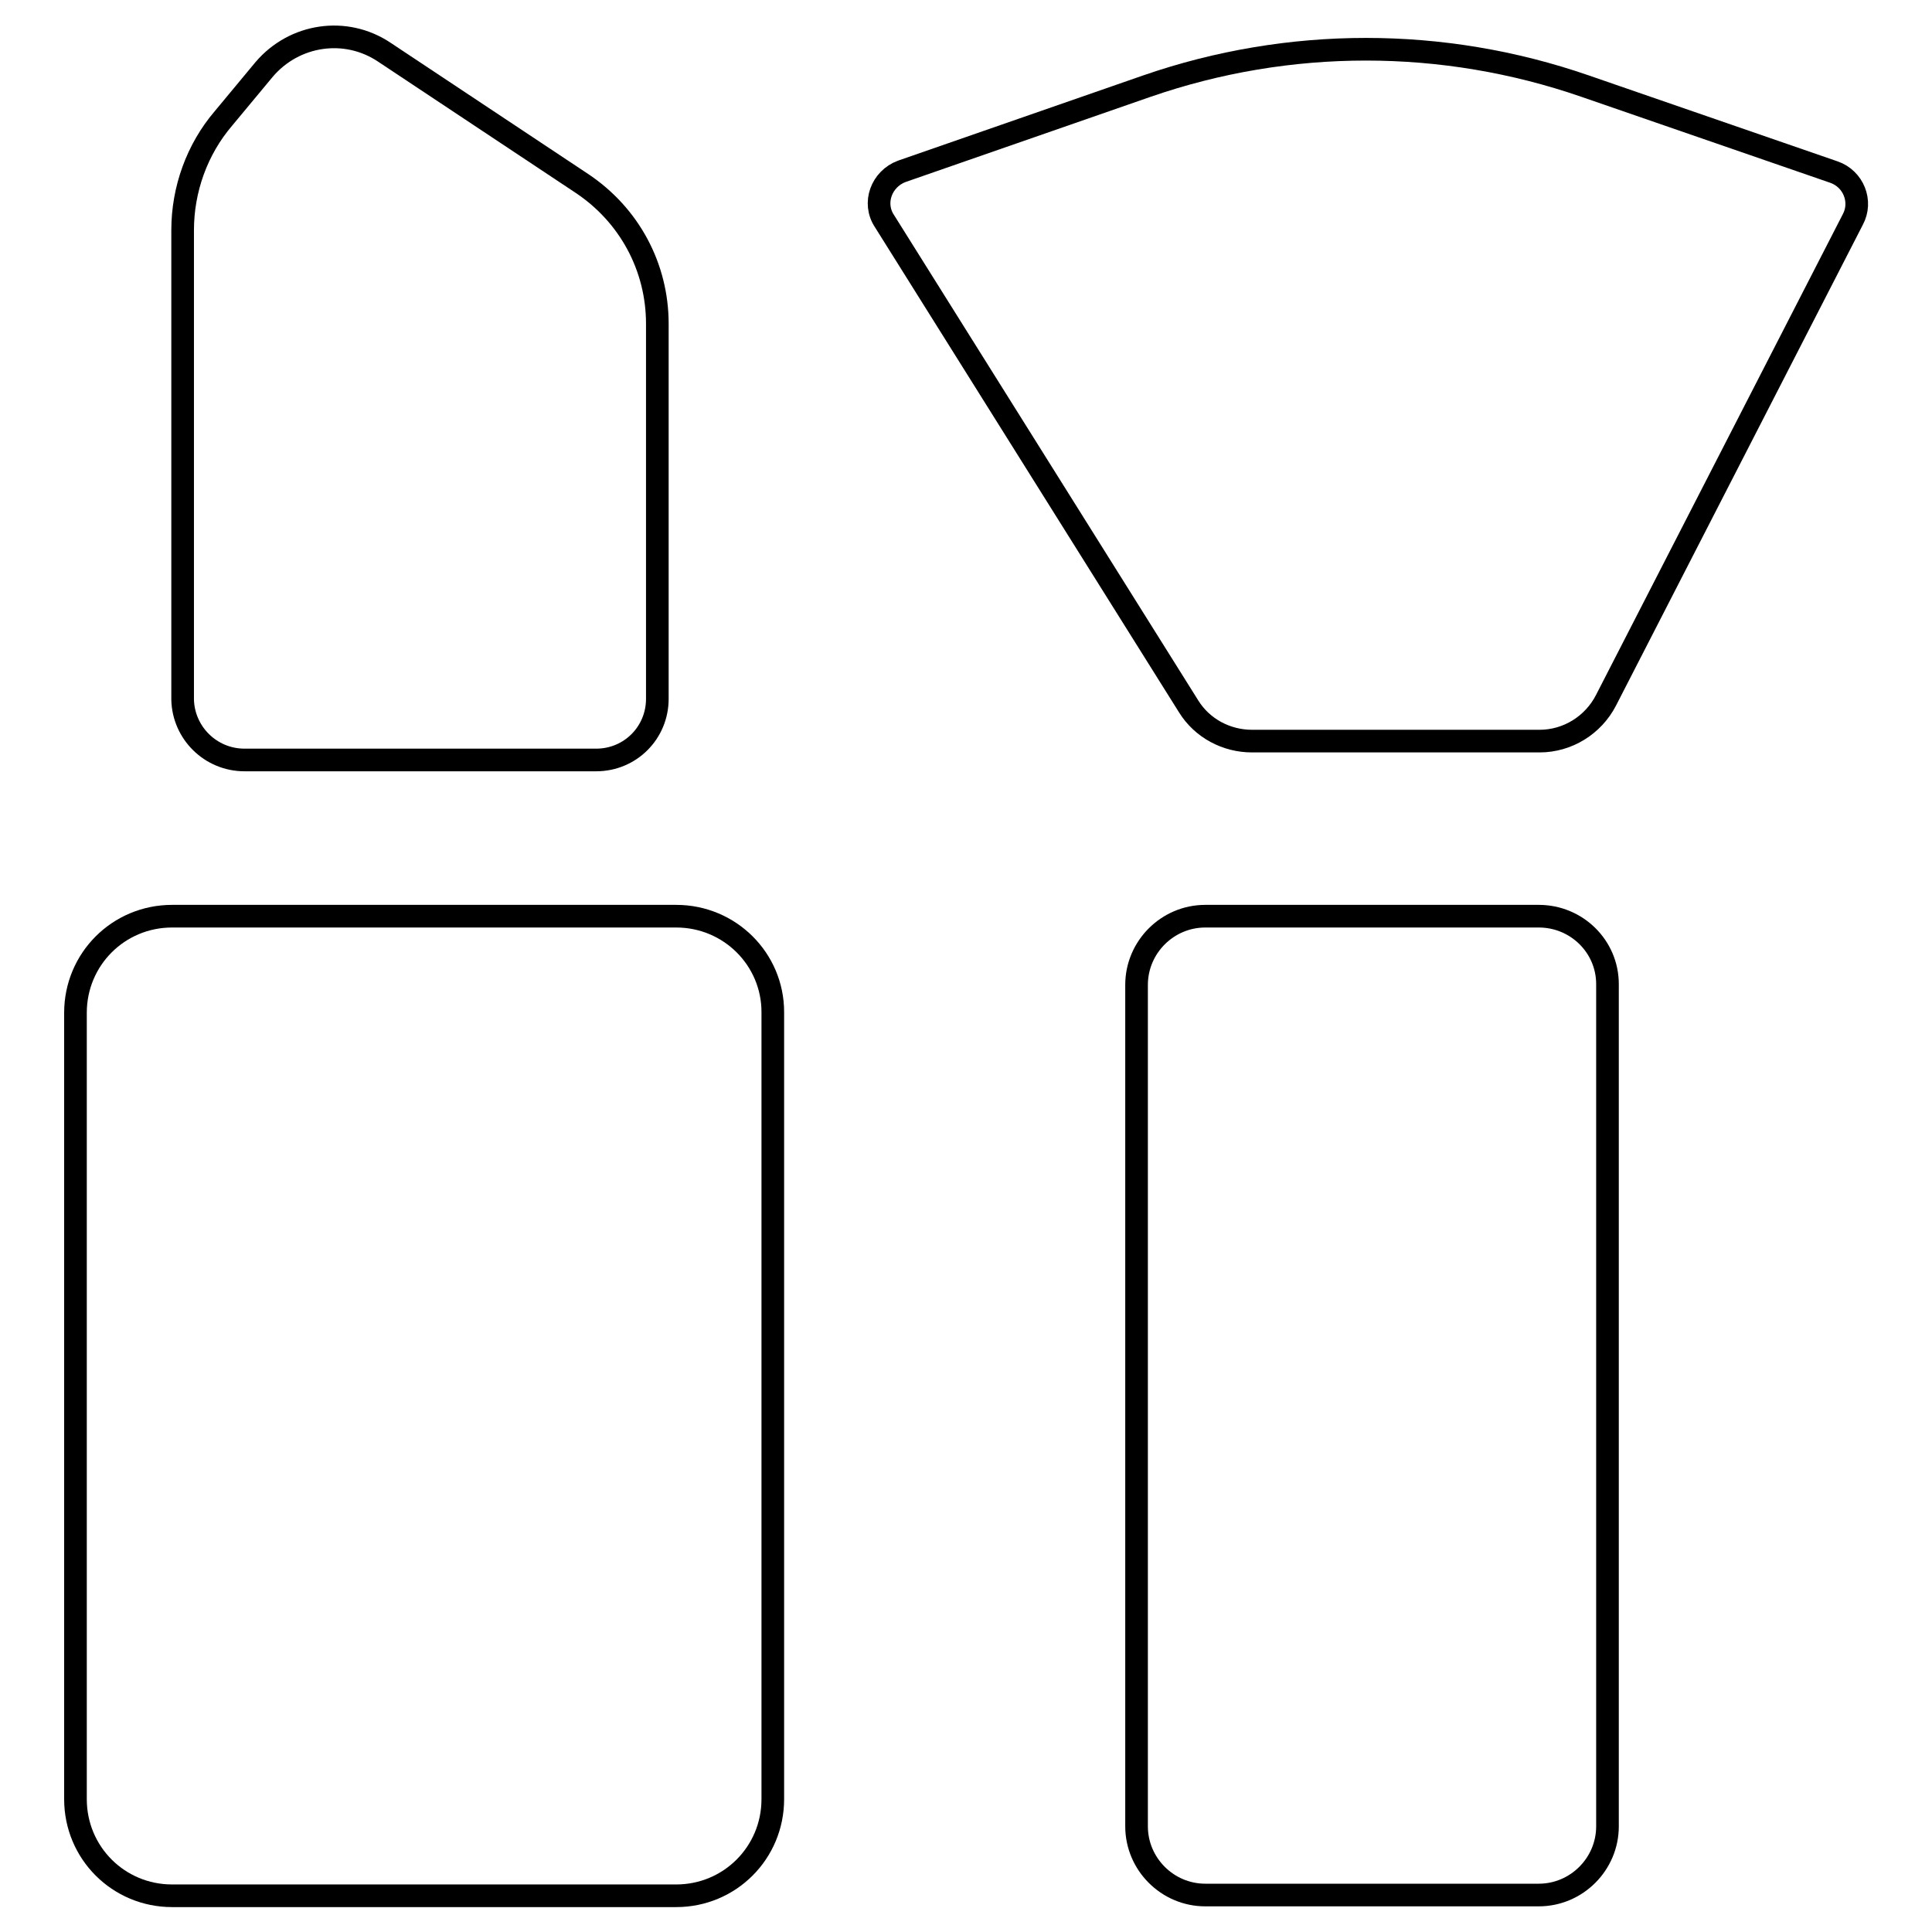<?xml version="1.0" encoding="utf-8"?>
<!-- Svg Vector Icons : http://www.onlinewebfonts.com/icon -->
<!DOCTYPE svg PUBLIC "-//W3C//DTD SVG 1.1//EN" "http://www.w3.org/Graphics/SVG/1.1/DTD/svg11.dtd">
<svg version="1.1" xmlns="http://www.w3.org/2000/svg" xmlns:xlink="http://www.w3.org/1999/xlink" x="0px" y="0px" viewBox="0 0 256 256" enable-background="new 0 0 256 256" xml:space="preserve">
<g><g><path stroke-width="3" fill-opacity="0" stroke="#000000"  d="M32.4,100.7H79c4.5,0,8.1-3.6,8.1-8.1V42.9c0-7.5-3.7-14.4-10-18.6L50.9,6.9C45.8,3.5,39,4.5,35,9.2l-5.4,6.5c-3.5,4.1-5.4,9.4-5.4,14.8v62.2C24.3,97.1,27.9,100.7,32.4,100.7z"/><path stroke-width="3" fill-opacity="0" stroke="#000000"  d="M89.6,121.4H22.8c-7.1,0-12.8,5.7-12.8,12.8v104.2c0,7.1,5.7,12.8,12.8,12.8h66.8c7.1,0,12.8-5.7,12.8-12.8V134.1C102.4,127.1,96.7,121.4,89.6,121.4z"/><path stroke-width="3" fill-opacity="0" stroke="#000000"  d="M243,22.8l-33-11.4c-18.8-6.5-39.2-6.5-58,0l-32.5,11.3c-2.7,1-3.9,4.2-2.3,6.6l40.3,64.3c1.8,2.9,5,4.6,8.4,4.6H204c3.7,0,7.1-2.1,8.8-5.4l32.7-63.7C246.8,26.7,245.6,23.7,243,22.8z"/><path stroke-width="3" fill-opacity="0" stroke="#000000"  d="M203.9,121.4h-44.2c-5,0-9.1,4.1-9.1,9.1V242c0,5,4.1,9.1,9.1,9.1h44.2c5,0,9.1-4.1,9.1-9.1V130.4C213,125.4,208.9,121.4,203.9,121.4z"/></g></g>
</svg>
